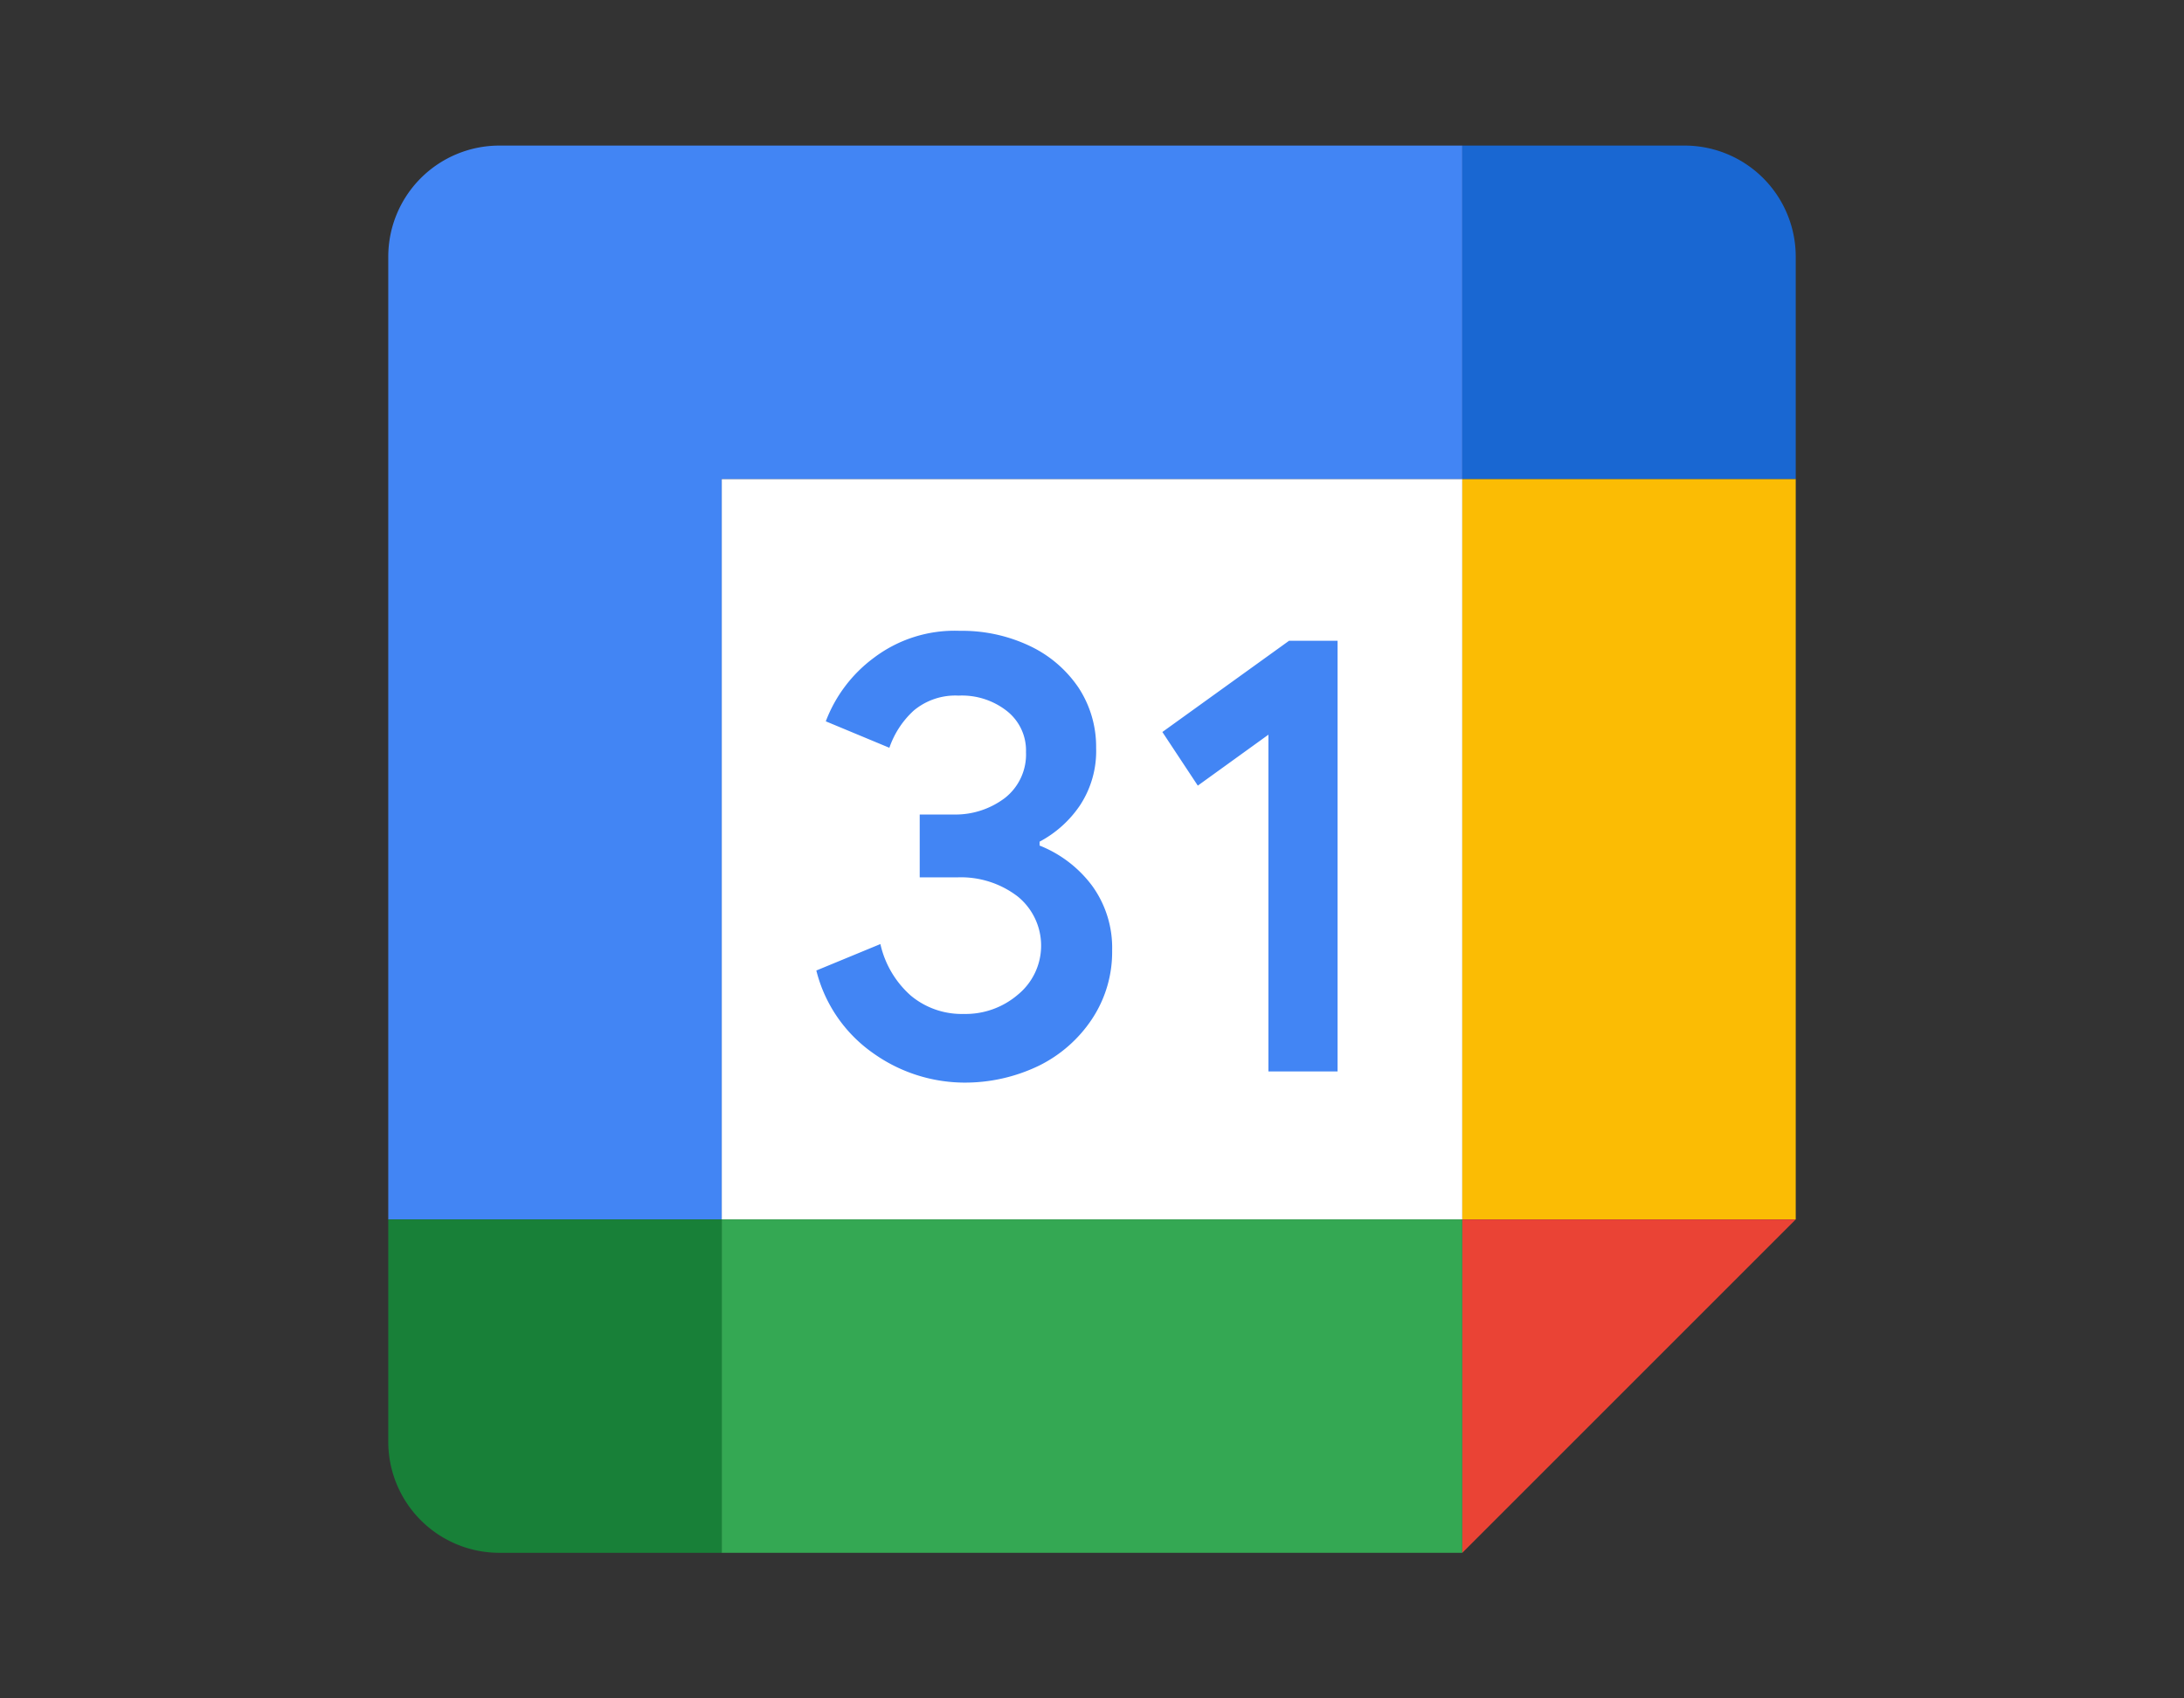 <svg id="e42e98cd-0afb-4fe9-a7c4-98f2946658dd" data-name="圖層 1" xmlns="http://www.w3.org/2000/svg" width="90" height="70" viewBox="0 0 90 70"><rect x="0" y="0" width="90" height="70" fill="#333333" stroke="none"/><defs><style>.a08a44b7-5ffb-498a-823a-7ba63e4dcd0d{fill:#fff;}.f3439e7f-42dc-43f7-bb58-4fc966642179{fill:#4285f4;}.a2db0216-7c44-4cea-8d26-f75825bfa378{fill:#34a853;}.a395bfe8-ffe2-4ca3-835e-477a0436fc6b{fill:#188038;}.a68b953b-f3f4-4675-a9fb-6cbcbe8bde85{fill:#fbbc04;}.a0124be2-5c96-413a-b7f4-5a71e7844e30{fill:#1967d2;}.a74a701f-919f-4743-b8b9-67e422f4681c{fill:#ea4335;}</style></defs><g id="a1288fde-4cf1-4c76-b0ea-ff21f9b1a9f4" data-name="Symbol"><g id="b75f2daf-ffcd-486c-b20f-b7a79634550c" data-name="ic/service/google/cal"><g id="ab113103-b395-4ce9-a392-33cb6ddd11b3" data-name="calendar"><polygon id="a28e5671-6310-4fe2-8822-fe41e5a0e4f8" data-name="Path" class="a08a44b7-5ffb-498a-823a-7ba63e4dcd0d" points="60.26 19.74 29.74 19.74 29.74 50.26 60.26 50.26 60.26 19.74"/><path id="edd6a9ea-1c00-44f2-8146-1c3bd4ccd982" data-name="Shape" class="f3439e7f-42dc-43f7-bb58-4fc966642179" d="M36,43.42A5.9,5.9,0,0,1,33.64,40l2.64-1.09a4,4,0,0,0,1.26,2.13,3.27,3.27,0,0,0,2.17.75A3.31,3.31,0,0,0,41.94,41a2.61,2.61,0,0,0,0-4.05,3.84,3.84,0,0,0-2.46-.79H37.9V33.57h1.37a3.38,3.38,0,0,0,2.14-.68A2.28,2.28,0,0,0,42.28,31a2.07,2.07,0,0,0-.78-1.69,3,3,0,0,0-2-.64,2.67,2.67,0,0,0-1.85.62,3.71,3.71,0,0,0-1,1.53l-2.62-1.09A5.81,5.81,0,0,1,36,27.12,5.51,5.51,0,0,1,39.55,26a6.5,6.5,0,0,1,2.9.63,5,5,0,0,1,2,1.72,4.44,4.44,0,0,1,.72,2.48,4.06,4.06,0,0,1-.67,2.37,4.62,4.62,0,0,1-1.66,1.49v.16A5,5,0,0,1,45,36.5a4.35,4.35,0,0,1,.83,2.67A5,5,0,0,1,45,42a5.58,5.58,0,0,1-2.18,1.92,7,7,0,0,1-3.12.7A6.51,6.51,0,0,1,36,43.42ZM52.27,30.28l-2.91,2.1L47.9,30.17l5.22-3.76h2V44.16H52.27Z"/><polygon id="b44d13bf-2d52-46e8-9050-286ada5b2368" data-name="Path" class="a2db0216-7c44-4cea-8d26-f75825bfa378" points="60.26 50.26 29.74 50.26 29.74 64 60.26 64 60.26 50.26"/><path id="b0bdd2fa-ff25-4a3a-a8ec-c9f59dadaf65" data-name="Path" class="f3439e7f-42dc-43f7-bb58-4fc966642179" d="M60.26,6H20.58A4.58,4.58,0,0,0,16,10.58V50.26H29.74V19.74H60.26Z"/><path id="b85b88ee-c7f6-44b3-bcee-a89a6ff3cbe3" data-name="Path" class="a395bfe8-ffe2-4ca3-835e-477a0436fc6b" d="M16,50.26v9.16A4.58,4.58,0,0,0,20.58,64h9.16V50.26Z"/><polygon id="b755a3cc-22ed-4368-bfa8-30921e7e73ee" data-name="Path" class="a68b953b-f3f4-4675-a9fb-6cbcbe8bde85" points="74 19.74 60.26 19.74 60.26 50.26 74 50.26 74 19.74"/><path id="ecdb0882-029a-40e1-bf74-0d8d392f1dc8" data-name="Path" class="a0124be2-5c96-413a-b7f4-5a71e7844e30" d="M74,19.74V10.58A4.58,4.58,0,0,0,69.42,6H60.26V19.74Z"/><polygon id="b5d1c3bf-f07b-4386-ba01-3d1714f9d9f1" data-name="Path" class="a74a701f-919f-4743-b8b9-67e422f4681c" points="60.26 64 74 50.26 60.26 50.26 60.26 64"/></g></g></g></svg>
